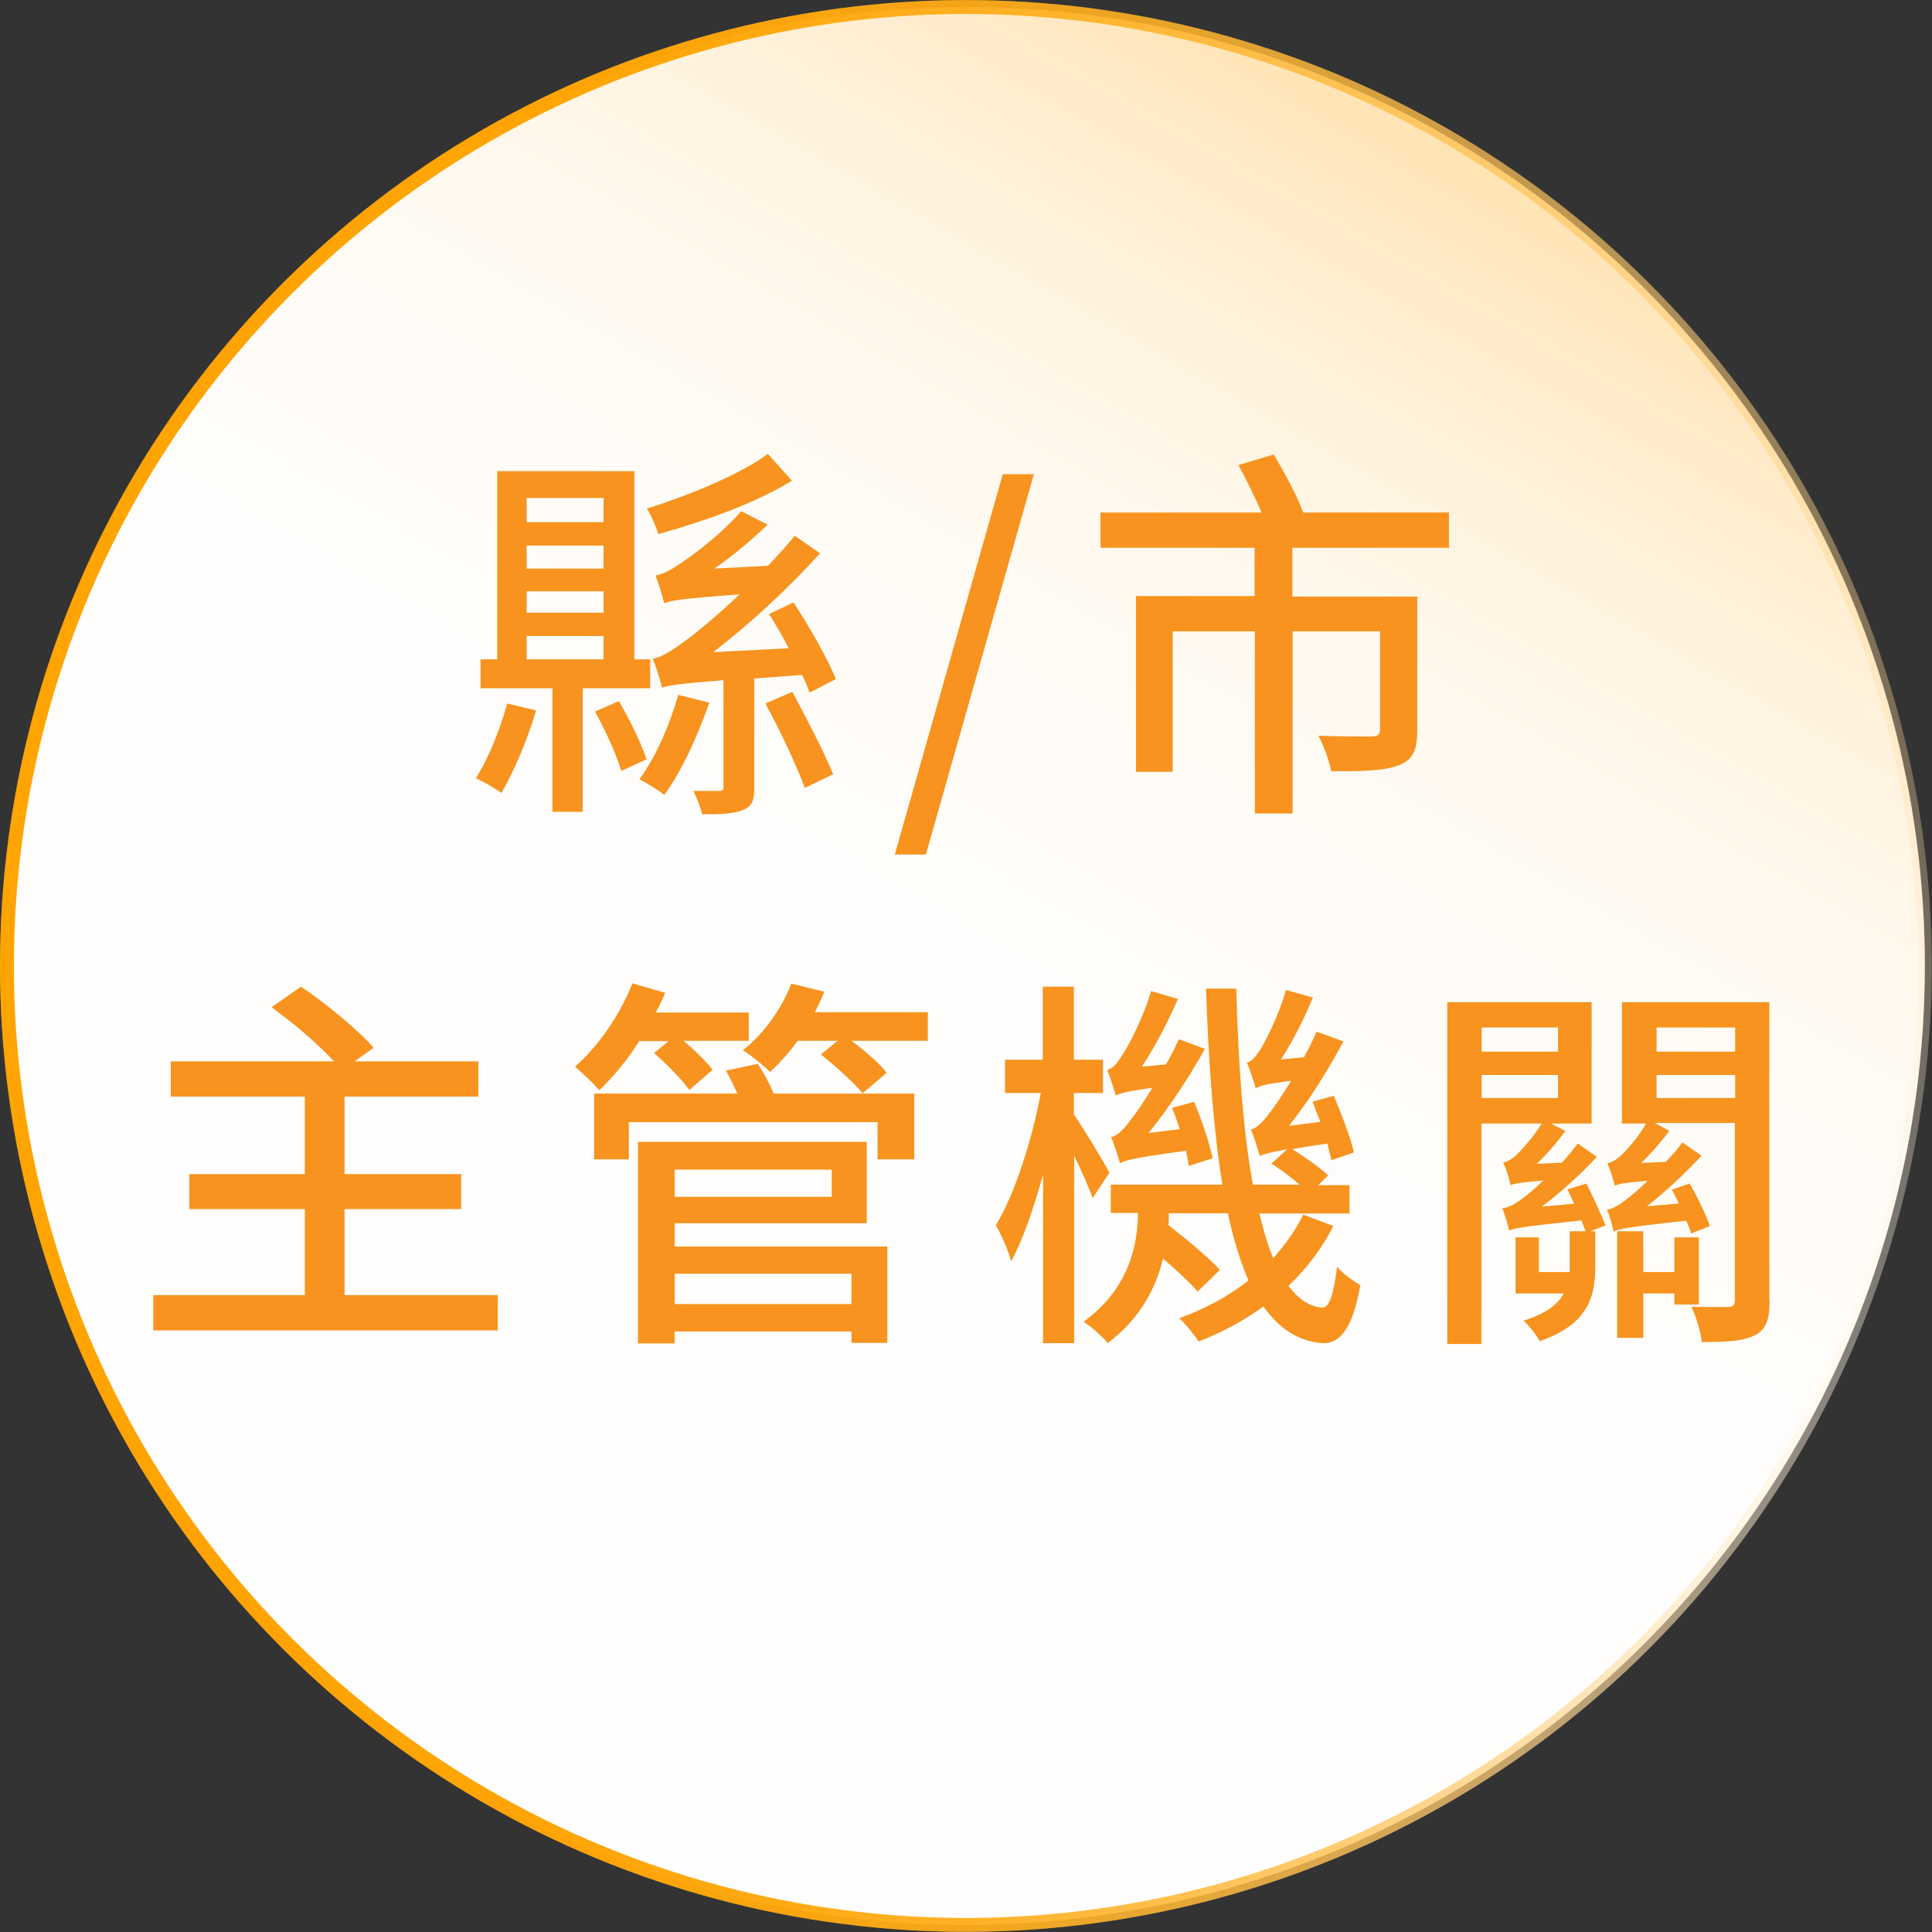 <?xml version="1.0" encoding="UTF-8"?>
<svg id="b" data-name="圖層 2" xmlns="http://www.w3.org/2000/svg" width="69.59" height="69.59" xmlns:xlink="http://www.w3.org/1999/xlink" viewBox="0 0 69.59 69.59">
  <rect x="0" y="0" width="69.59" height="69.59" fill="#333333" stroke="none"/>
  <defs>
    <linearGradient id="d" data-name="未命名漸層 2" x1="52.2" y1="4.66" x2="17.39" y2="64.93" gradientTransform="translate(60.17 -7.36) rotate(76.05)" gradientUnits="userSpaceOnUse">
      <stop offset="0" stop-color="#ffa400" stop-opacity=".3"/>
      <stop offset=".05" stop-color="#ffb83a" stop-opacity=".3"/>
      <stop offset=".13" stop-color="#ffd282" stop-opacity=".3"/>
      <stop offset=".23" stop-color="#ffe6ba" stop-opacity=".3"/>
      <stop offset=".35" stop-color="#fff4e2" stop-opacity=".3"/>
      <stop offset=".53" stop-color="#fffcf8" stop-opacity=".3"/>
      <stop offset="1" stop-color="#fff" stop-opacity=".3"/>
    </linearGradient>
    <linearGradient id="e" data-name="未命名漸層 2" x1="52.07" y1="4.87" x2="17.52" y2="64.72" xlink:href="#d"/>
    <linearGradient id="f" data-name="未命名漸層 248" x1="0" y1="34.79" x2="69.59" y2="34.79" gradientTransform="translate(60.17 -7.36) rotate(76.05)" gradientUnits="userSpaceOnUse">
      <stop offset="0" stop-color="#ffa400"/>
      <stop offset=".27" stop-color="#ffa402" stop-opacity=".99"/>
      <stop offset=".41" stop-color="#ffa70a" stop-opacity=".96"/>
      <stop offset=".52" stop-color="#ffac17" stop-opacity=".91"/>
      <stop offset=".61" stop-color="#ffb32a" stop-opacity=".83"/>
      <stop offset=".69" stop-color="#ffbb42" stop-opacity=".74"/>
      <stop offset=".77" stop-color="#ffc661" stop-opacity=".62"/>
      <stop offset=".84" stop-color="#ffd385" stop-opacity=".48"/>
      <stop offset=".9" stop-color="#ffe2ae" stop-opacity=".31"/>
      <stop offset=".96" stop-color="#fff2dc" stop-opacity=".13"/>
      <stop offset="1" stop-color="#fff" stop-opacity="0"/>
    </linearGradient>
  </defs>
  <g id="c" data-name="圖層 1">
    <circle cx="34.79" cy="34.79" r="34.54" transform="translate(-7.36 60.17) rotate(-76.05)" style="fill: #fff; stroke: url(#d); stroke-miterlimit: 10; stroke-width: .5px;"/>
    <circle cx="34.79" cy="34.79" r="34.54" transform="translate(-7.36 60.17) rotate(-76.05)" style="fill: url(#e); stroke: url(#f); stroke-miterlimit: 10; stroke-width: .5px;"/>
    <g>
      <path d="M19.31,25.59c-.31,1.05-.8,2.21-1.25,2.97-.21-.15-.67-.42-.92-.53,.45-.7,.87-1.75,1.13-2.69l1.04,.25Zm1.68-.8v4.45h-1.09v-4.45h-2.59v-1.04h.6v-6.78h4.94v6.78h.57v1.04h-2.44Zm-2.02-6.85v.87h2.77v-.87h-2.77Zm2.77,1.71h-2.77v.83h2.77v-.83Zm-2.77,2.42h2.77v-.77h-2.77v.77Zm0,1.68h2.77v-.84h-2.77v.84Zm3.32,1.5c.39,.66,.81,1.53,1,2.1l-.91,.42c-.17-.57-.57-1.47-.95-2.14l.87-.38Zm3.26,.06c-.39,1.11-.97,2.44-1.62,3.32-.22-.17-.64-.43-.9-.56,.62-.83,1.13-2.07,1.4-3.04l1.12,.28Zm2.98-8c-1.3,.81-3.17,1.47-4.82,1.93-.07-.25-.25-.67-.41-.92,1.58-.5,3.35-1.23,4.36-1.97l.87,.97Zm-1.36,7.12v3.92c0,.49-.08,.7-.42,.83-.34,.14-.8,.15-1.46,.15-.06-.28-.2-.6-.31-.84h.91c.14,0,.17-.04,.17-.17v-3.82c-1.62,.13-1.96,.18-2.21,.27-.06-.21-.21-.76-.34-1.04,.35-.06,.76-.34,1.3-.74,.32-.24,1.04-.83,1.83-1.58-2.09,.15-2.46,.22-2.72,.32-.04-.22-.2-.73-.31-1,.24-.04,.52-.18,.83-.39,.36-.22,1.49-1.04,2.26-1.93l.95,.49c-.6,.57-1.26,1.13-1.92,1.58l1.93-.1c.34-.35,.66-.71,.97-1.08l.91,.63c-1.21,1.33-2.54,2.55-3.85,3.56l2.72-.14c-.22-.43-.48-.87-.71-1.23l.88-.42c.57,.85,1.23,2.03,1.53,2.76l-.95,.49c-.07-.2-.15-.41-.27-.64l-1.72,.13Zm1.37,.49c.52,.97,1.18,2.24,1.47,2.97l-1.02,.49c-.28-.77-.9-2.09-1.42-3.04l.97-.42Z" style="fill: #f7931e;"/>
      <path d="M36.12,17.08h1.12l-3.89,13.7h-1.12l3.89-13.7Z" style="fill: #f7931e;"/>
      <path d="M46.55,19.75v1.74h4.5v4.8c0,.69-.14,1.08-.66,1.27-.52,.21-1.3,.22-2.44,.22-.06-.36-.27-.92-.46-1.28,.84,.03,1.68,.03,1.91,.03,.24-.01,.31-.07,.31-.27v-3.52h-3.15v6.56h-1.36v-6.56h-2.96v5.06h-1.32v-6.33h4.27v-1.74h-5.55v-1.27h5.8c-.22-.53-.55-1.19-.83-1.71l1.27-.38c.38,.64,.87,1.54,1.06,2.09h5.25v1.27h-5.66Z" style="fill: #f7931e;"/>
      <path d="M17.93,46.65v1.27H5.52v-1.27h5.46v-3.1H6.82v-1.26h4.16v-2.79H6.15v-1.27h5.88c-.57-.62-1.48-1.4-2.25-1.95l1.06-.74c.9,.6,2.04,1.54,2.62,2.2l-.69,.49h4.46v1.27h-4.82v2.79h4.2v1.26h-4.2v3.1h5.52Z" style="fill: #f7931e;"/>
      <path d="M23.03,37.49c-.43,.7-.95,1.3-1.44,1.78-.18-.21-.63-.64-.88-.85,.84-.73,1.62-1.86,2.07-3l1.18,.34c-.1,.24-.21,.48-.34,.71h3.35v1.02h-2.35c.41,.34,.81,.74,1.05,1.04l-.84,.73c-.25-.36-.83-.94-1.27-1.33l.52-.43h-1.04Zm4.27,.84c.22,.32,.43,.73,.57,1.06h5.06v2.37h-1.32v-1.34h-8.96v1.34h-1.25v-2.37h5.16c-.13-.28-.27-.57-.41-.83l1.15-.24Zm-3,6.57h7.66v3.47h-1.29v-.41h-6.37v.43h-1.32v-7.26h8.24v2.93h-6.92v.83Zm0-2.77v.98h5.66v-.98h-5.66Zm0,3.75v1.09h6.37v-1.09h-6.37Zm9.12-9.41v1.02h-2.75c.48,.36,1.01,.81,1.27,1.15l-.87,.74c-.31-.38-.98-.98-1.5-1.4l.6-.49h-1.44c-.31,.43-.66,.81-.99,1.12-.21-.21-.69-.6-.98-.78,.74-.59,1.39-1.47,1.74-2.4l1.19,.29c-.1,.25-.21,.49-.34,.74h4.06Z" style="fill: #f7931e;"/>
      <path d="M39.36,43.16c-.13-.36-.39-.97-.67-1.53v6.75h-1.12v-6.07c-.34,1.22-.73,2.37-1.15,3.12-.1-.39-.36-.97-.55-1.3,.66-1.06,1.3-3.05,1.62-4.76h-1.29v-1.2h1.36v-2.63h1.12v2.63h1.05v1.2h-1.05v.77c.32,.46,1.11,1.76,1.28,2.1l-.6,.91Zm8.67,.99c-.41,.83-.97,1.54-1.62,2.17,.35,.46,.74,.74,1.2,.78,.27,.03,.43-.48,.55-1.47,.2,.24,.63,.55,.84,.66-.29,1.64-.78,2.12-1.37,2.09-.87-.07-1.55-.52-2.12-1.32-.7,.5-1.49,.94-2.34,1.26-.15-.24-.46-.62-.69-.84,.94-.34,1.79-.8,2.49-1.36-.29-.67-.55-1.49-.74-2.42h-2.13c0,.14,0,.29-.01,.43,.64,.5,1.46,1.18,1.85,1.61l-.8,.78c-.28-.32-.76-.77-1.25-1.19-.25,1.08-.84,2.18-1.99,3.05-.17-.22-.63-.63-.87-.77,1.62-1.18,1.95-2.73,1.96-3.92h-.98v-1.02h4.02c-.32-1.97-.5-4.38-.59-7.06h1.09c.07,2.73,.25,5.16,.6,7.06h1.68c-.31-.27-.69-.55-1.01-.76l.57-.52c-.67,.13-.85,.18-.99,.25-.06-.2-.21-.7-.32-.95,.22-.06,.43-.28,.69-.63,.14-.17,.43-.6,.76-1.13-.9,.11-1.13,.18-1.28,.27-.06-.21-.21-.69-.32-.92,.17-.04,.32-.22,.49-.48,.15-.24,.67-1.22,.92-2.14l.97,.27c-.32,.78-.74,1.6-1.15,2.23l.83-.08c.17-.31,.32-.6,.45-.92l.97,.35c-.58,1.09-1.28,2.19-1.96,3.04l1.13-.14c-.1-.24-.2-.5-.28-.73l.76-.21c.28,.64,.6,1.51,.73,2.04l-.81,.28c-.04-.17-.1-.38-.15-.6-.53,.08-.94,.14-1.26,.2,.43,.28,1.01,.67,1.29,.95l-.36,.35h1.13v1.02h-3.25c.15,.6,.31,1.16,.5,1.61,.43-.48,.81-1.01,1.08-1.57l1.09,.41Zm-5.21-2.17c-.03-.15-.06-.34-.1-.53-1.86,.25-2.18,.34-2.38,.45-.06-.2-.2-.69-.32-.94,.22-.04,.46-.28,.71-.63,.14-.17,.45-.6,.78-1.15-.92,.13-1.16,.2-1.32,.28-.06-.21-.21-.69-.31-.92,.17-.04,.35-.21,.52-.5,.18-.25,.76-1.3,1.06-2.34l.97,.28c-.38,.87-.84,1.75-1.3,2.44l.87-.08c.17-.29,.32-.6,.46-.91l.94,.35c-.6,1.08-1.33,2.17-2.03,3.03l1.12-.14c-.08-.27-.18-.53-.27-.77l.79-.21c.28,.64,.56,1.51,.67,2.03l-.87,.28Z" style="fill: #f7931e;"/>
      <path d="M57.14,42.63c.25,.49,.55,1.15,.69,1.51l-.55,.21h.18v1.29c0,1.06-.25,2.06-2,2.67-.11-.22-.41-.59-.59-.74,.83-.25,1.25-.6,1.46-.98h-1.74v-2.02h.84v1.25h1.11v-1.47h.57c-.04-.13-.1-.25-.14-.39-2.06,.21-2.41,.28-2.61,.36-.04-.17-.15-.57-.25-.8,.21-.01,.46-.15,.74-.36,.14-.1,.41-.32,.74-.64-.81,.07-1.04,.11-1.18,.17-.04-.18-.15-.6-.27-.81,.14-.03,.29-.11,.45-.25,.14-.13,.62-.63,.94-1.16h-2.17v7.94h-1.23v-12.31h5.2v4.37h-1.46l.52,.27c-.32,.42-.67,.84-1.04,1.18l.91-.04c.2-.22,.39-.45,.57-.69l.69,.48c-.62,.66-1.29,1.27-1.98,1.79l1.16-.1c-.08-.18-.17-.36-.24-.52l.66-.2Zm-3.77-5.62v.87h2.75v-.87h-2.75Zm0,2.54h2.75v-.83h-2.75v.83Zm10.37,7.28c0,.67-.11,1.05-.52,1.26-.42,.22-1.02,.25-1.92,.25-.04-.35-.21-.94-.38-1.27,.56,.01,1.15,.01,1.32,.01,.2-.01,.25-.07,.25-.27v-6.36h-2.89l.53,.28c-.31,.42-.67,.83-1.01,1.16l.88-.04c.21-.22,.42-.45,.6-.7l.69,.48c-.62,.66-1.3,1.3-1.97,1.82l1.15-.1c-.08-.18-.17-.36-.25-.5l.64-.22c.28,.48,.59,1.13,.73,1.53l-.67,.27c-.04-.13-.11-.28-.18-.46-2.06,.22-2.41,.29-2.62,.39-.03-.17-.14-.59-.24-.78,.21-.04,.45-.17,.74-.41,.13-.1,.41-.32,.73-.64-.83,.07-1.05,.11-1.18,.18-.06-.18-.17-.59-.27-.81,.15-.03,.29-.11,.45-.25,.14-.11,.63-.63,.94-1.18h-.87v-4.37h5.31v10.74Zm-3.43,.17v-.41h-1.12v1.6h-.94v-3.84h.94v1.47h1.12v-1.25h.88v2.42h-.88Zm-.64-9.99v.87h2.83v-.87h-2.83Zm2.83,2.54v-.83h-2.83v.83h2.83Z" style="fill: #f7931e;"/>
    </g>
  </g>
</svg>